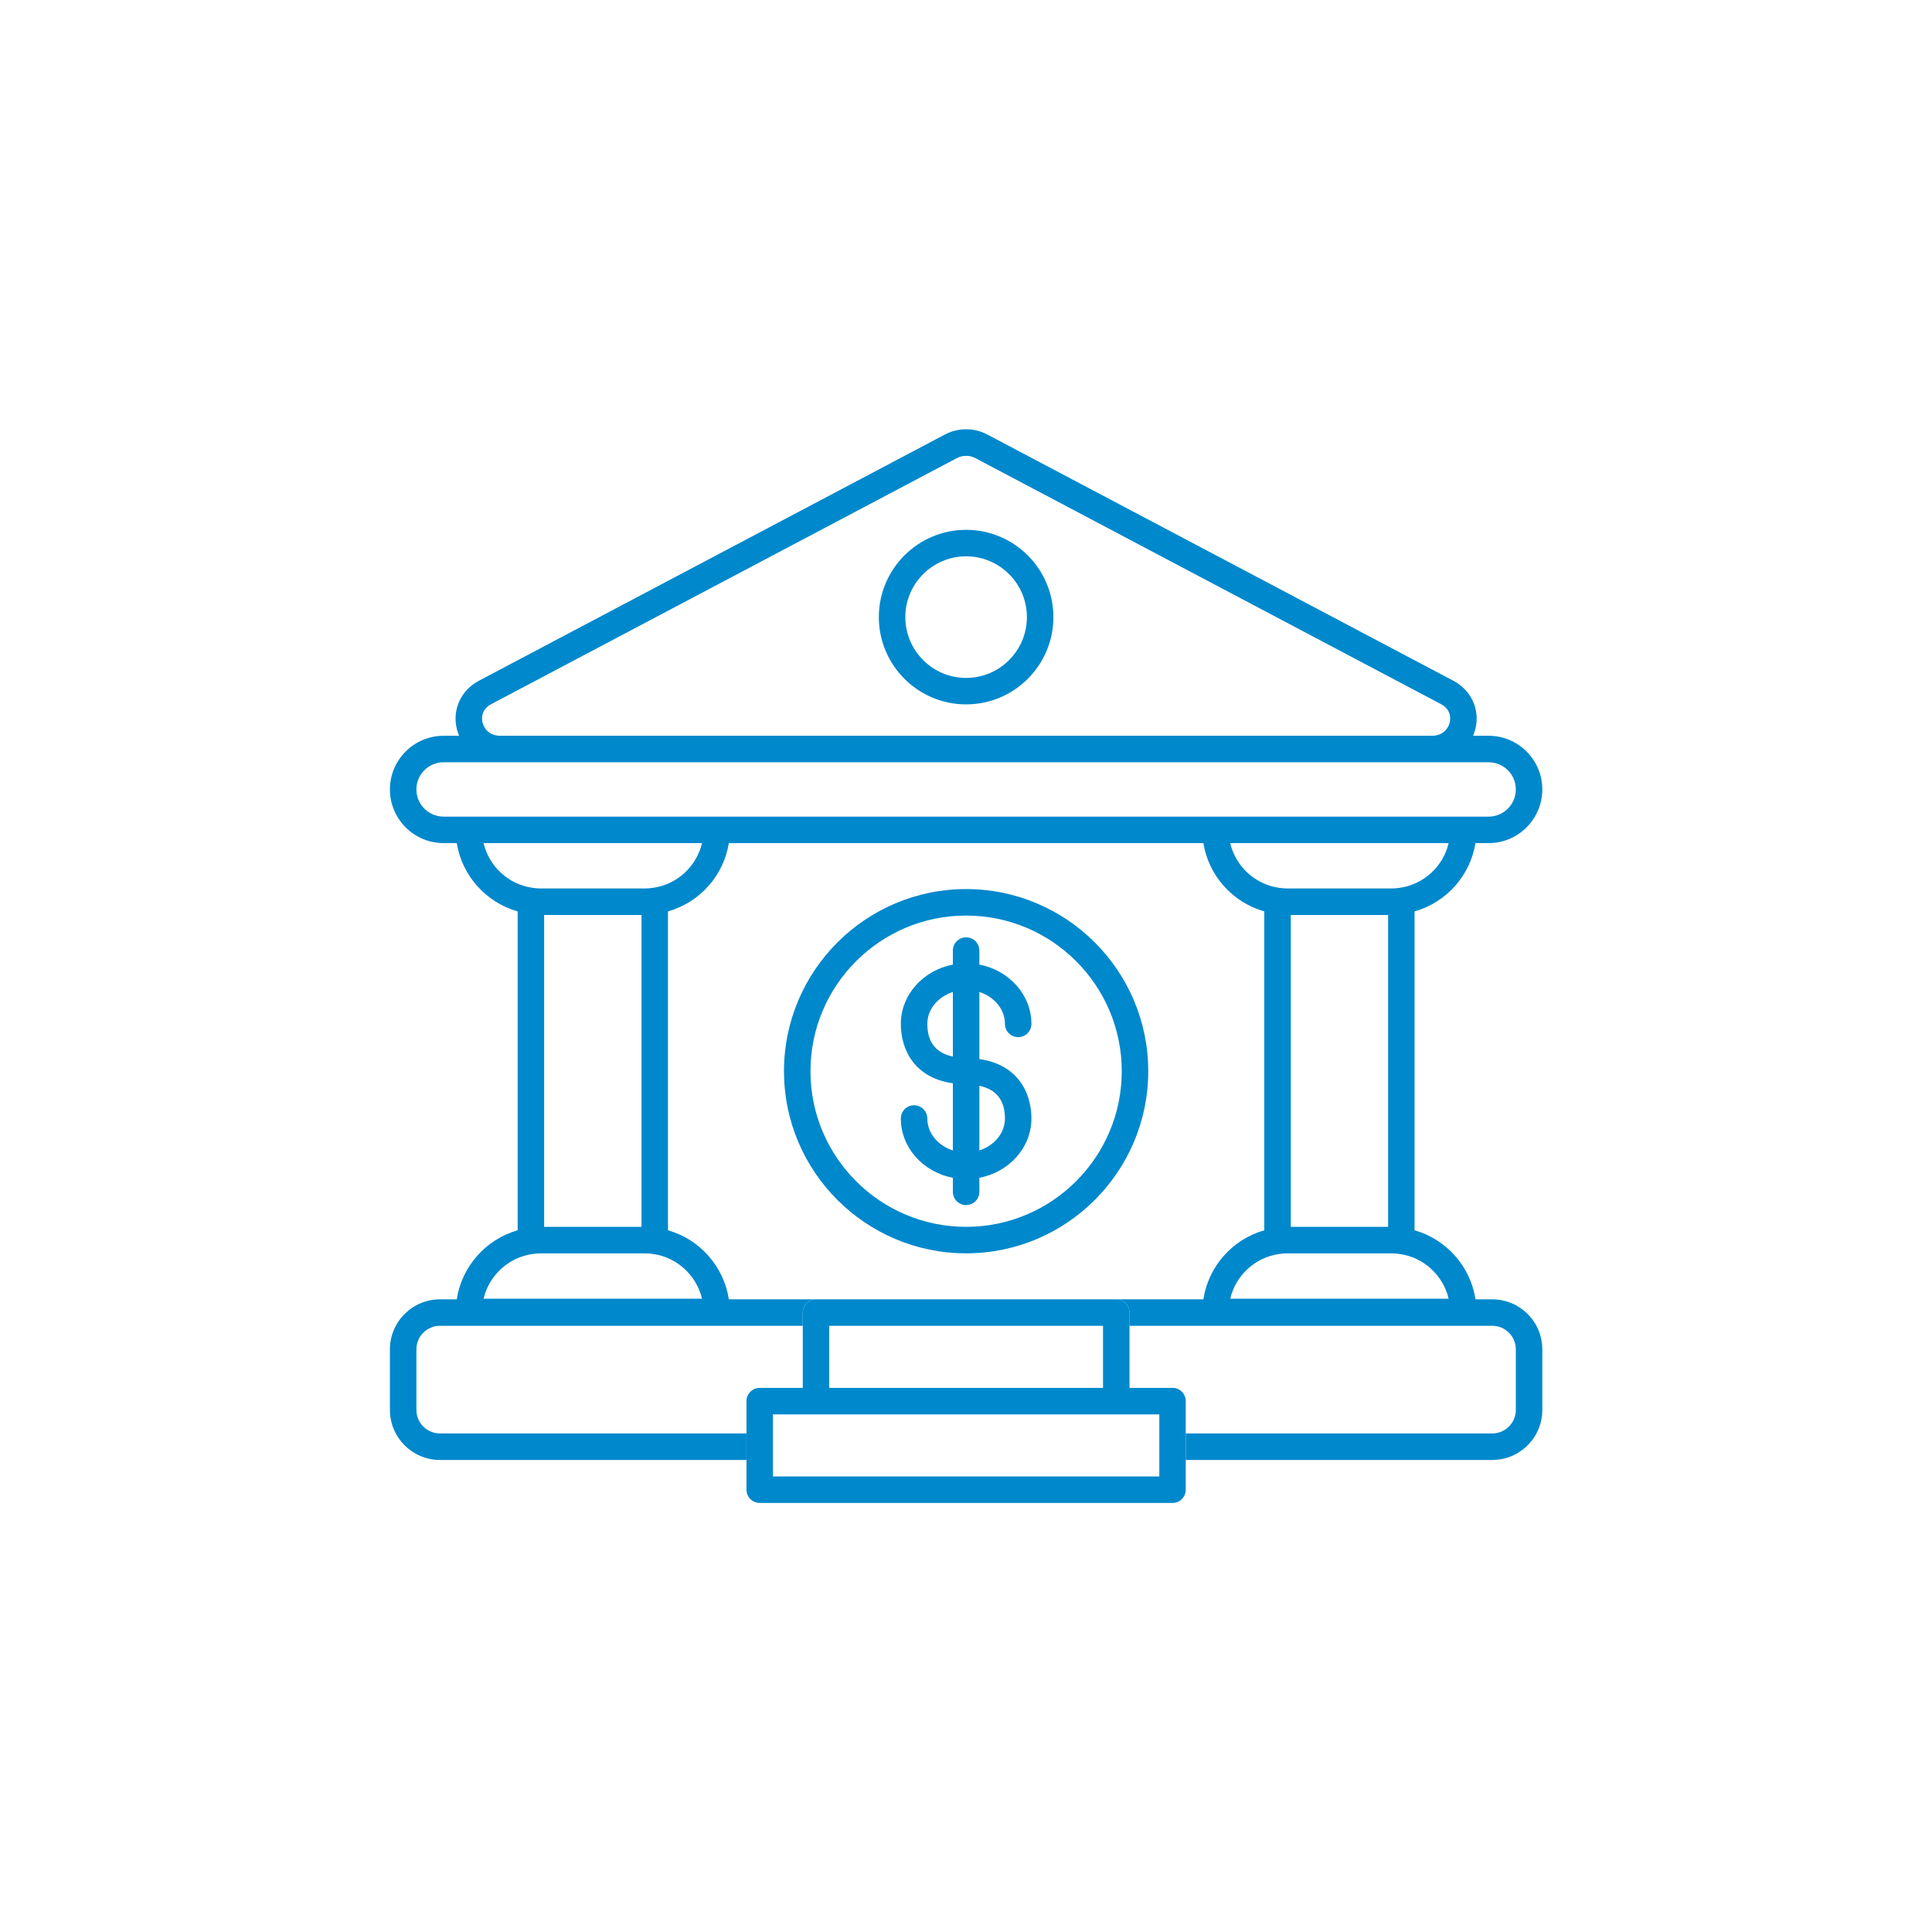 <?xml version="1.0" encoding="UTF-8" standalone="no"?>
<!DOCTYPE svg PUBLIC "-//W3C//DTD SVG 1.1//EN" "http://www.w3.org/Graphics/SVG/1.1/DTD/svg11.dtd">
<svg width="100%" height="100%" viewBox="0 0 100 100" version="1.1" xmlns="http://www.w3.org/2000/svg" xmlns:xlink="http://www.w3.org/1999/xlink" xml:space="preserve" xmlns:serif="http://www.serif.com/" style="fill-rule:evenodd;clip-rule:evenodd;stroke-linejoin:round;stroke-miterlimit:2;">
    <g id="Layer-1" serif:id="Layer 1" transform="matrix(1.52,0,0,1.52,20.182,22.218)">
        <g transform="matrix(1,0,0,1,19.621,3.425)">
            <path d="M0,5.944C-1.639,5.944 -2.972,4.611 -2.972,2.972C-2.972,1.333 -1.639,0 0,0C1.639,0 2.972,1.333 2.972,2.972C2.972,4.611 1.639,5.944 0,5.944M0,0.902C-1.141,0.902 -2.07,1.831 -2.07,2.972C-2.07,4.114 -1.141,5.043 0,5.043C1.142,5.043 2.07,4.114 2.07,2.972C2.07,1.831 1.142,0.902 0,0.902" style="fill:rgb(0,136,204);fill-rule:nonzero;"/>
        </g>
        <g transform="matrix(1,0,0,1,19.621,28.062)">
            <path d="M0,-12.404C3.42,-12.404 6.202,-9.622 6.202,-6.202C6.202,-2.782 3.42,0 0,0C-3.42,0 -6.202,-2.782 -6.202,-6.202C-6.202,-9.622 -3.42,-12.404 0,-12.404M0,-0.902C2.923,-0.902 5.3,-3.279 5.3,-6.202C5.3,-9.125 2.923,-11.502 0,-11.502C-2.923,-11.502 -5.3,-9.125 -5.3,-6.202C-5.3,-3.279 -2.923,-0.902 0,-0.902" style="fill:rgb(0,136,204);fill-rule:nonzero;"/>
        </g>
        <g transform="matrix(1,0,0,1,17.398,23.472)">
            <path d="M0,-3.223C0,-4.216 0.762,-5.048 1.772,-5.243L1.772,-5.719C1.772,-5.969 1.974,-6.17 2.223,-6.17C2.473,-6.17 2.674,-5.969 2.674,-5.719L2.674,-5.243C3.685,-5.048 4.447,-4.216 4.447,-3.223C4.447,-2.973 4.246,-2.772 3.996,-2.772C3.747,-2.772 3.545,-2.973 3.545,-3.223C3.545,-3.723 3.181,-4.147 2.674,-4.309L2.674,-2.025C3.966,-1.844 4.447,-0.899 4.447,-0.001C4.447,0.993 3.685,1.825 2.674,2.018L2.674,2.496C2.674,2.746 2.473,2.947 2.223,2.947C1.974,2.947 1.772,2.746 1.772,2.496L1.772,2.018C0.762,1.825 0,0.993 0,-0.001C0,-0.25 0.201,-0.452 0.451,-0.452C0.7,-0.452 0.902,-0.25 0.902,-0.001C0.902,0.499 1.266,0.923 1.772,1.085L1.772,-1.2C0.481,-1.38 0,-2.326 0,-3.223M1.772,-4.309C1.266,-4.146 0.902,-3.723 0.902,-3.223C0.902,-2.601 1.197,-2.23 1.772,-2.111L1.772,-4.309ZM2.674,1.085C3.181,0.923 3.545,0.499 3.545,-0.001C3.545,-0.623 3.25,-0.994 2.674,-1.115L2.674,1.085Z" style="fill:rgb(0,136,204);fill-rule:nonzero;"/>
        </g>
        <g transform="matrix(1,0,0,1,1.703,5.409)">
            <path d="M0,24.22L0.573,24.22C0.743,23.103 1.558,22.178 2.647,21.868L2.647,11.01C1.564,10.702 0.751,9.789 0.574,8.684L0.125,8.684C-0.883,8.684 -1.703,7.864 -1.703,6.856C-1.703,5.849 -0.883,5.029 0.125,5.029L0.654,5.029C0.623,4.954 0.596,4.877 0.576,4.797C0.413,4.139 0.715,3.478 1.329,3.154L17.189,-5.226C17.646,-5.469 18.191,-5.469 18.647,-5.226L34.507,3.154L34.508,3.154C35.121,3.478 35.423,4.139 35.26,4.797C35.24,4.877 35.214,4.954 35.182,5.029L35.712,5.029C36.719,5.029 37.539,5.849 37.539,6.856C37.539,7.864 36.719,8.684 35.712,8.684L35.262,8.684C35.085,9.789 34.273,10.702 33.189,11.01L33.189,21.868C34.278,22.178 35.094,23.103 35.264,24.22L35.836,24.22C36.775,24.22 37.539,24.984 37.539,25.923L37.539,27.986C37.539,28.924 36.775,29.689 35.836,29.689L25.398,29.689L25.398,28.786L35.836,28.786C36.278,28.786 36.637,28.428 36.637,27.986L36.637,25.923C36.637,25.481 36.278,25.121 35.836,25.121L23.481,25.121L23.481,24.671C23.481,24.421 23.279,24.22 23.03,24.22L25.997,24.22C26.167,23.103 26.982,22.178 28.071,21.868L28.071,11.01C26.988,10.702 26.175,9.789 25.998,8.684L9.838,8.684C9.661,9.789 8.849,10.702 7.766,11.01L7.766,21.868C8.854,22.178 9.669,23.103 9.839,24.22L12.806,24.22C12.557,24.22 12.355,24.421 12.355,24.671L12.355,25.121L0,25.121C-0.441,25.121 -0.801,25.481 -0.801,25.923L-0.801,27.986C-0.801,28.428 -0.441,28.786 0,28.786L10.438,28.786L10.438,29.689L0,29.689C-0.938,29.689 -1.703,28.924 -1.703,27.986L-1.703,25.923C-1.703,24.984 -0.938,24.22 0,24.22M34.35,24.199C34.165,23.411 33.507,22.789 32.678,22.675C32.588,22.661 32.498,22.654 32.405,22.654L28.856,22.654C28.762,22.654 28.672,22.661 28.583,22.675C27.753,22.789 27.096,23.412 26.911,24.199L34.35,24.199ZM32.288,11.131L28.974,11.131L28.974,21.751L32.288,21.751L32.288,11.131ZM28.583,10.207C28.672,10.22 28.762,10.229 28.856,10.229L32.405,10.229C32.498,10.229 32.588,10.22 32.678,10.207L32.679,10.207C33.508,10.092 34.165,9.47 34.35,8.684L26.911,8.684C27.096,9.471 27.753,10.093 28.583,10.207M0.125,7.782L35.712,7.782C36.222,7.782 36.637,7.366 36.637,6.856C36.637,6.346 36.222,5.931 35.712,5.931L0.125,5.931C-0.385,5.931 -0.801,6.346 -0.801,6.856C-0.801,7.366 -0.385,7.782 0.125,7.782ZM34.086,3.95L18.226,-4.43C18.036,-4.529 17.8,-4.529 17.61,-4.43L1.75,3.95C1.378,4.148 1.427,4.482 1.451,4.579C1.505,4.797 1.693,5.029 2.059,5.029L33.778,5.029C34.143,5.029 34.331,4.797 34.385,4.579C34.409,4.482 34.459,4.148 34.086,3.95M1.486,8.684C1.672,9.471 2.329,10.093 3.158,10.207C3.248,10.22 3.339,10.229 3.431,10.229L6.981,10.229C7.074,10.229 7.165,10.22 7.254,10.207L7.255,10.207C8.084,10.092 8.74,9.47 8.925,8.684L1.486,8.684ZM3.548,21.751L6.864,21.751L6.864,11.131L3.548,11.131L3.548,21.751ZM7.254,22.675C7.165,22.661 7.074,22.654 6.981,22.654L3.431,22.654C3.339,22.654 3.248,22.661 3.158,22.675C2.328,22.789 1.672,23.412 1.486,24.199L8.925,24.199C8.74,23.411 8.083,22.789 7.254,22.675" style="fill:rgb(0,136,204);fill-rule:nonzero;"/>
        </g>
        <g transform="matrix(1,0,0,1,12.142,31.996)">
            <path d="M0,4.115L0,1.098C0,0.85 0.201,0.648 0.451,0.648L1.917,0.648L1.917,-1.916C1.917,-2.166 2.119,-2.367 2.367,-2.367L12.592,-2.367C12.841,-2.367 13.043,-2.166 13.043,-1.916L13.043,0.648L14.508,0.648C14.758,0.648 14.958,0.85 14.958,1.098L14.958,4.115C14.958,4.364 14.758,4.566 14.508,4.566L0.451,4.566C0.201,4.566 0,4.364 0,4.115ZM14.058,3.665L14.058,1.55L0.902,1.55L0.902,3.665L14.058,3.665ZM12.141,-1.466L2.818,-1.466L2.818,0.648L12.141,0.648L12.141,-1.466Z" style="fill:rgb(0,136,204);fill-rule:nonzero;"/>
        </g>
    </g>
</svg>
